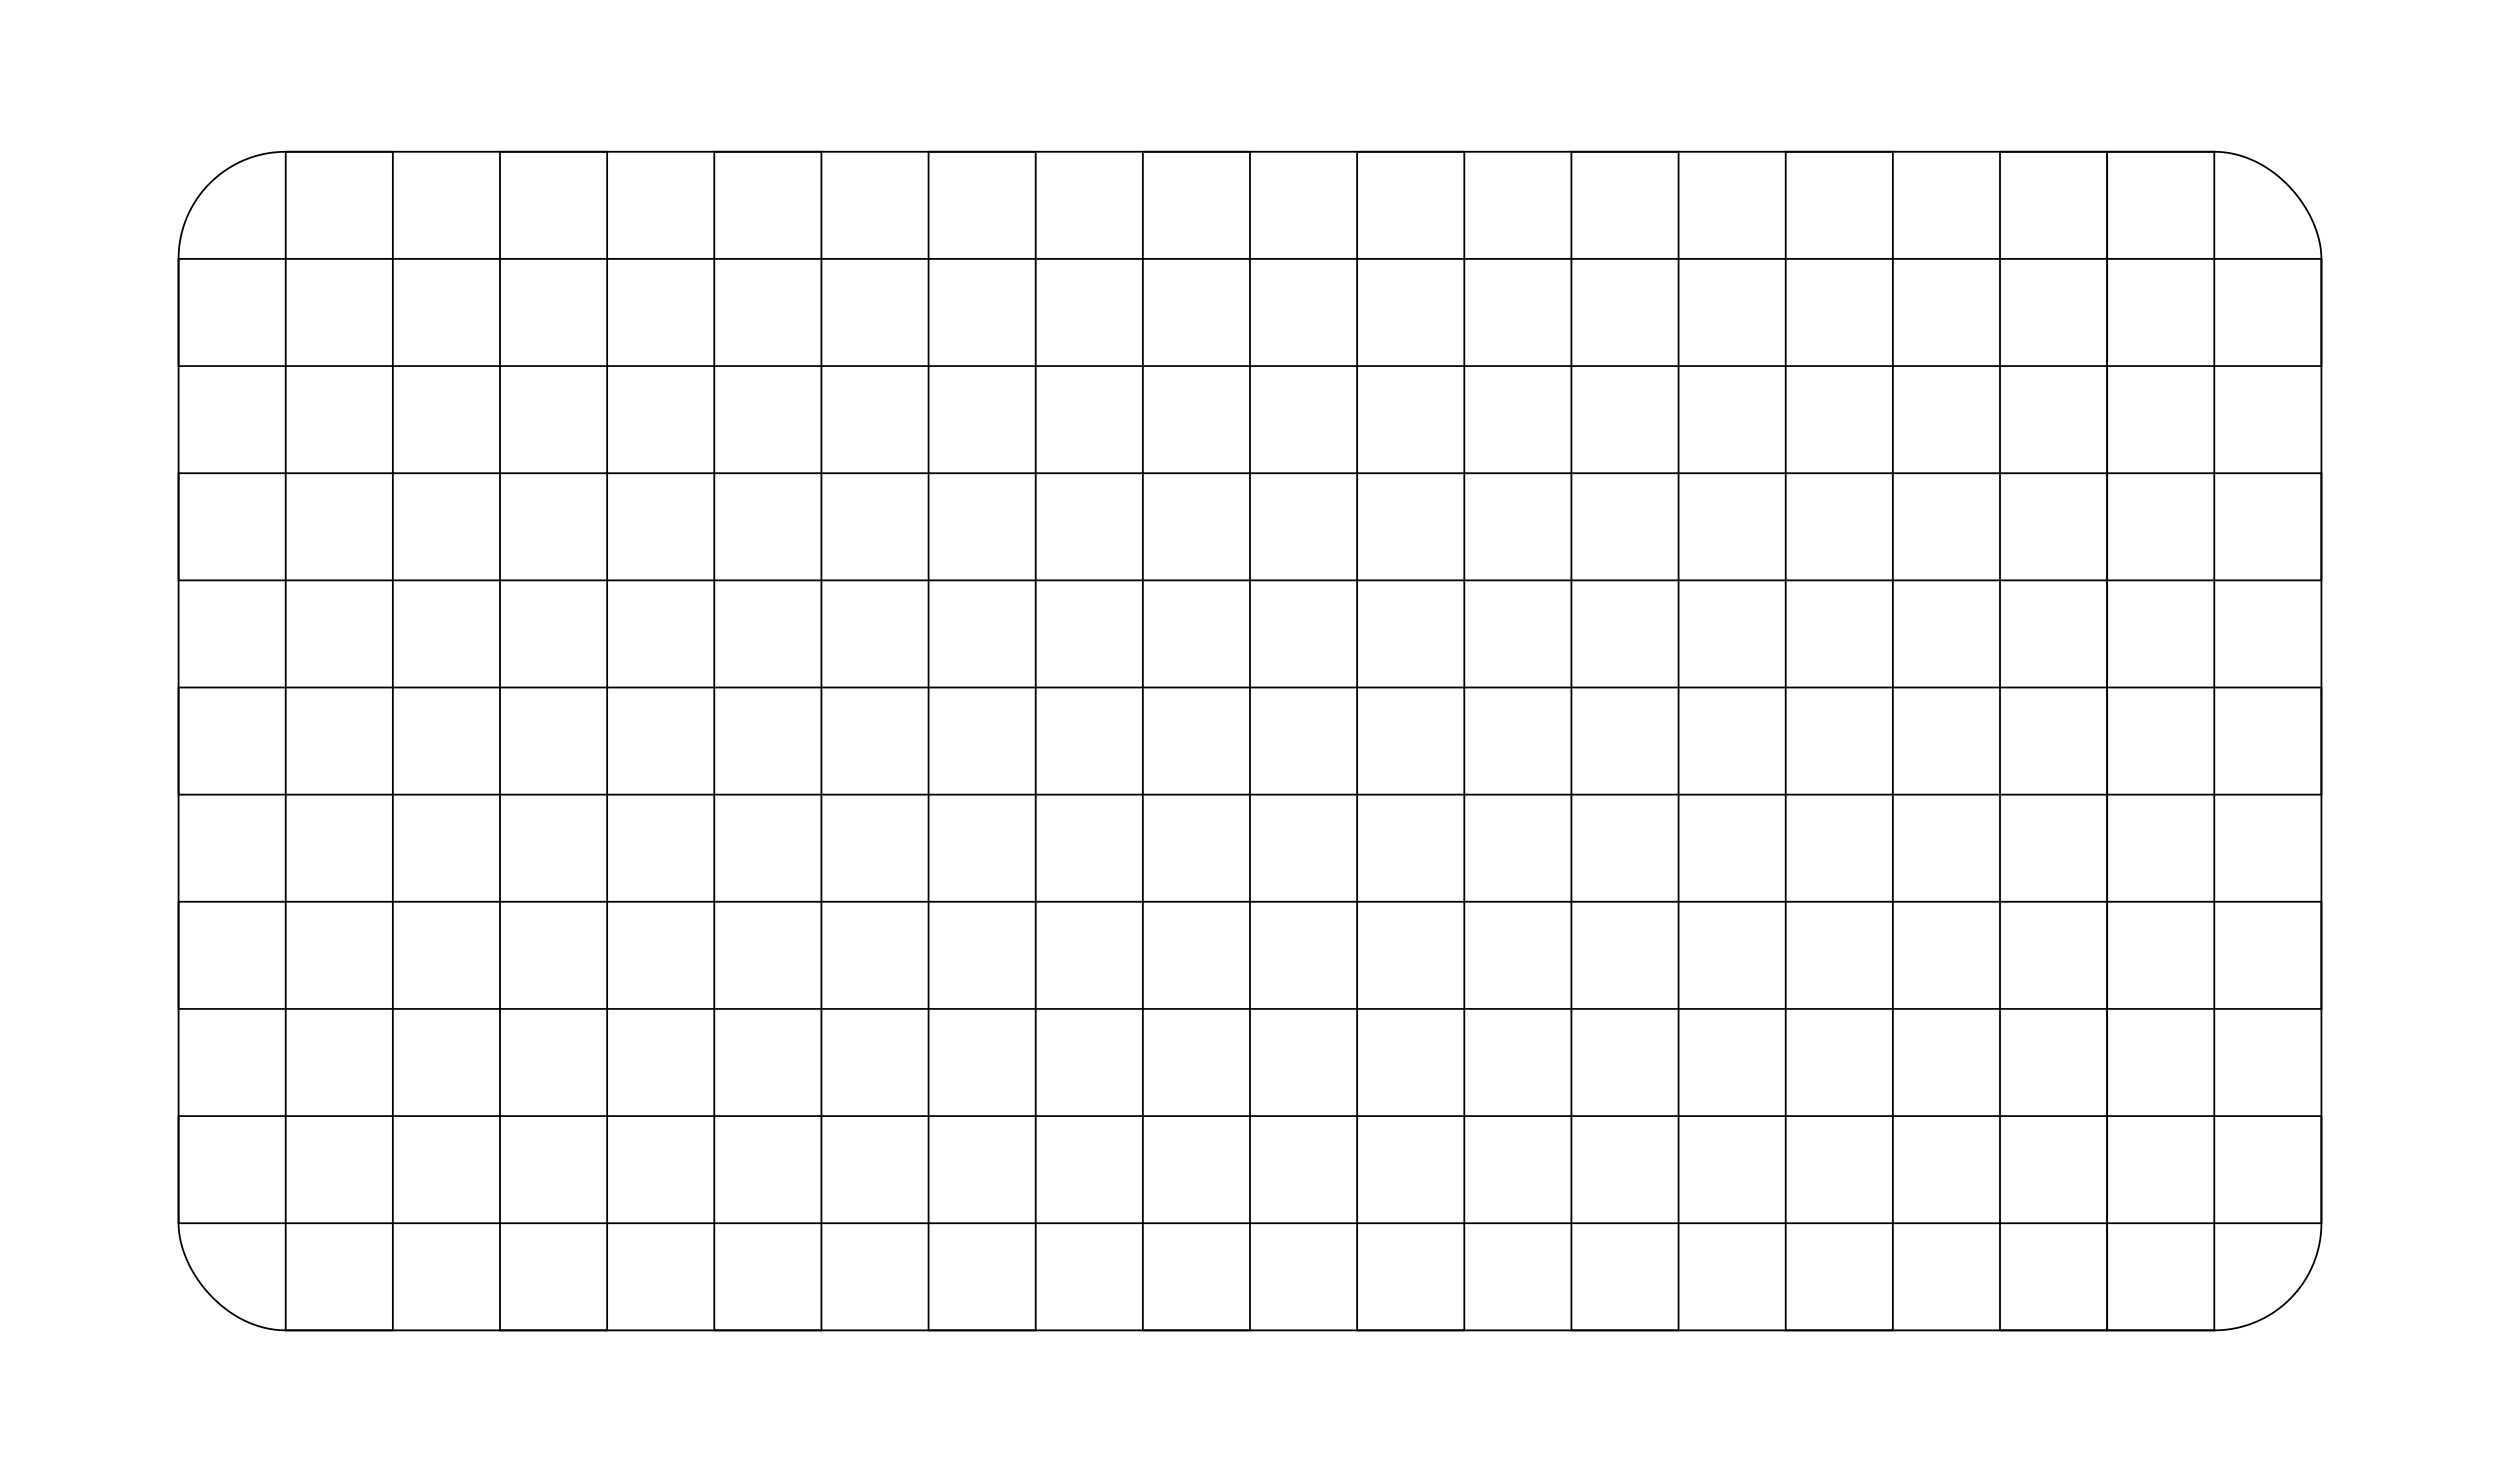 <?xml version="1.0" encoding="UTF-8"?> <svg xmlns="http://www.w3.org/2000/svg" id="Layer_1" data-name="Layer 1" viewBox="0 0 1400 830"> <defs> <style> .cls-1 { fill: none; stroke: #000; stroke-miterlimit: 10; } </style> </defs> <rect class="cls-1" x="100" y="85" width="1200" height="660" rx="60" ry="60"></rect> <rect class="cls-1" x="1180" y="85" width="60" height="660"></rect> <rect class="cls-1" x="670" y="-425" width="60" height="1200" transform="translate(525 875) rotate(-90)"></rect> <rect class="cls-1" x="670" y="-305" width="60" height="1200" transform="translate(405 995) rotate(-90)"></rect> <rect class="cls-1" x="670" y="-185" width="60" height="1200" transform="translate(285 1115) rotate(-90)"></rect> <rect class="cls-1" x="670" y="-65" width="60" height="1200" transform="translate(165 1235) rotate(-90)"></rect> <rect class="cls-1" x="670" y="55" width="60" height="1200" transform="translate(45 1355) rotate(-90)"></rect> <rect class="cls-1" x="1120" y="85" width="60" height="660"></rect> <rect class="cls-1" x="1000" y="85" width="60" height="660"></rect> <rect class="cls-1" x="880" y="85" width="60" height="660"></rect> <rect class="cls-1" x="760" y="85" width="60" height="660"></rect> <rect class="cls-1" x="640" y="85" width="60" height="660"></rect> <rect class="cls-1" x="520" y="85" width="60" height="660"></rect> <rect class="cls-1" x="400" y="85" width="60" height="660"></rect> <rect class="cls-1" x="280" y="85" width="60" height="660"></rect> <rect class="cls-1" x="160" y="85" width="60" height="660"></rect> </svg> 